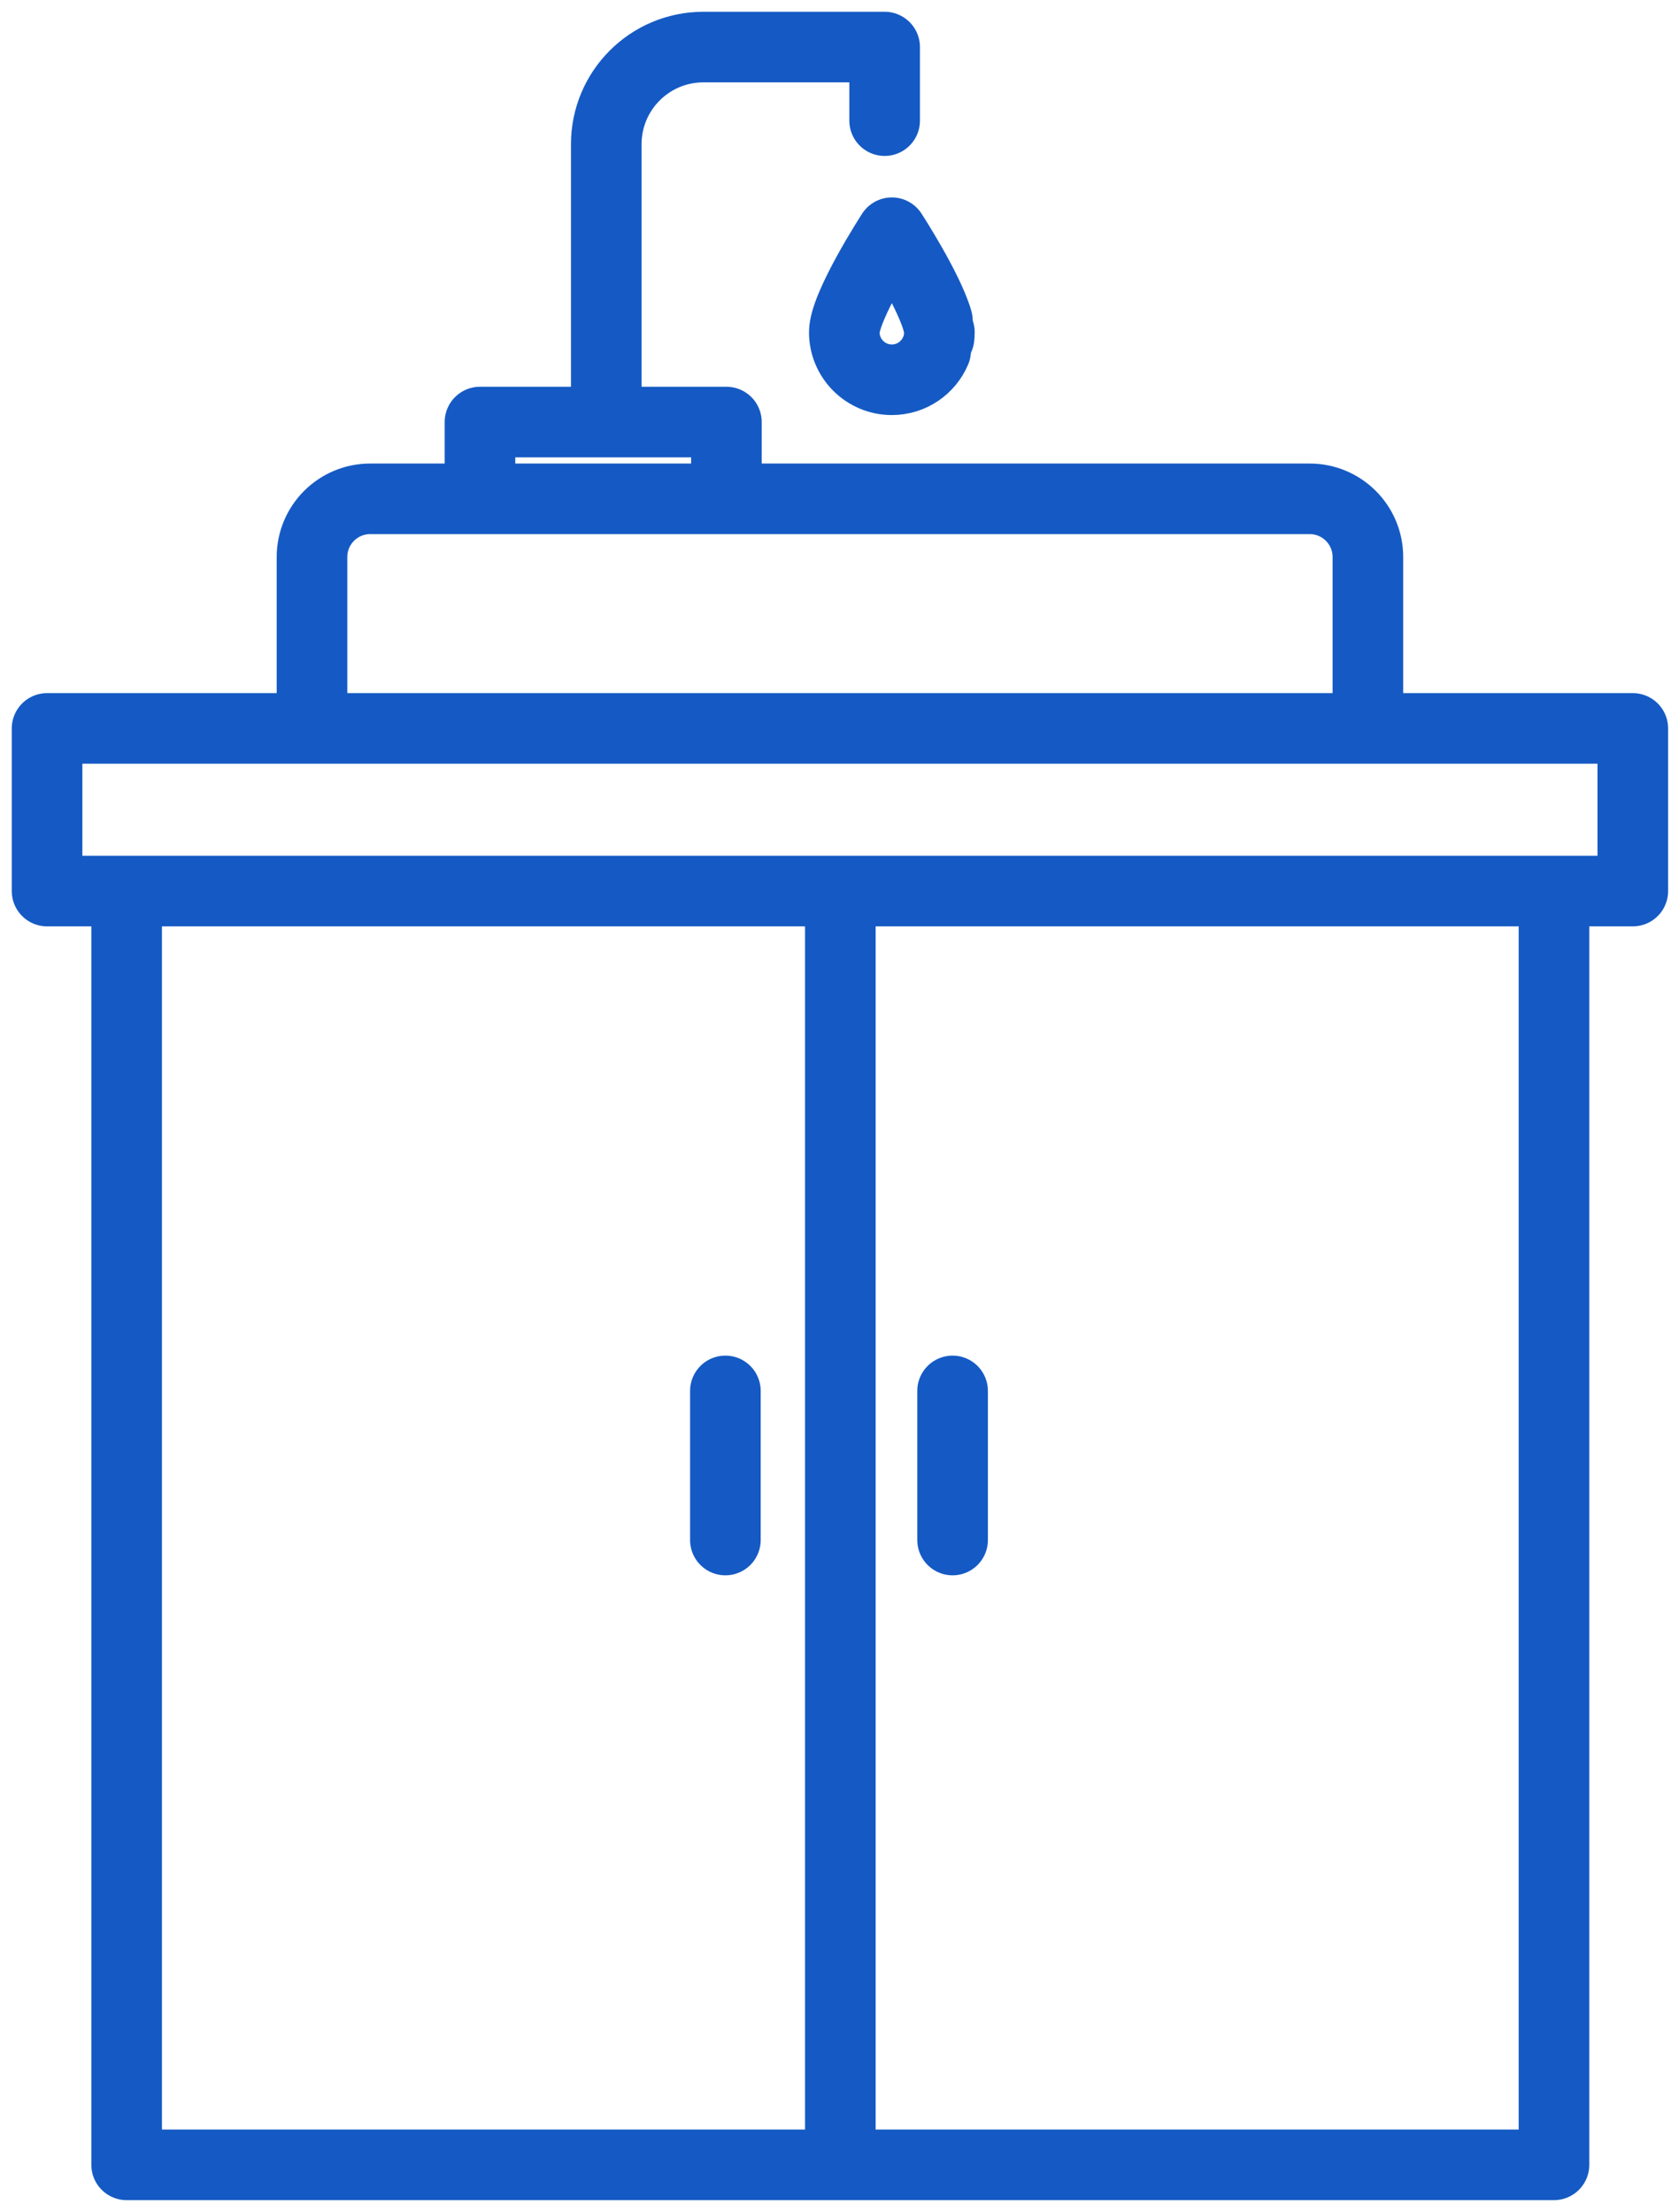 <?xml version="1.0" encoding="UTF-8"?>
<svg width="71px" height="94px" viewBox="0 0 71 94" version="1.1" xmlns="http://www.w3.org/2000/svg" xmlns:xlink="http://www.w3.org/1999/xlink">
    <title>Group 12</title>
    <g id="home" stroke="none" stroke-width="1" fill="none" fill-rule="evenodd" stroke-linecap="round" stroke-linejoin="round">
        <g id="Team_Hover-Copy-13" transform="translate(-1237, -6097)" stroke="#155AC4" stroke-width="3">
            <g id="Group-12" transform="translate(1239, 6099)">
                <polygon id="Stroke-1" points="0 35.868 67.377 35.868 67.377 28.956 0 28.956"></polygon>
                <polyline id="Stroke-3" points="3.381 35.98 3.381 90 64.028 90 64.028 35.98"></polyline>
                <path d="M56.121,28.563 L56.121,21.671 C56.121,20.306 55.014,19.199 53.647,19.199 L13.729,19.199 C12.364,19.199 11.257,20.306 11.257,21.671 L11.257,28.563" id="Stroke-4"></path>
                <line x1="33.705" y1="36.326" x2="33.705" y2="89.643" id="Stroke-5"></line>
                <line x1="38.475" y1="57.11" x2="38.475" y2="63.447" id="Stroke-6"></line>
                <line x1="28.821" y1="57.11" x2="28.821" y2="63.447" id="Stroke-7"></line>
                <polyline id="Stroke-8" points="28.865 18.668 28.865 15.936 18.394 15.936 18.394 18.668"></polyline>
                <path d="M37.901,12.343 C37.909,12.269 37.914,12.195 37.914,12.118" id="Stroke-9"></path>
                <path d="M37.829,11.622 C37.445,10.28 35.894,7.89 35.894,7.89 C35.894,7.89 33.874,11.003 33.874,12.119 C33.874,13.234 34.778,14.139 35.894,14.139 C36.731,14.139 37.449,13.63 37.755,12.905" id="Stroke-10"></path>
                <path d="M35.588,3.127 L35.588,0 L27.889,0 C25.608,0 23.76,1.848 23.76,4.129 L23.76,15.634" id="Stroke-11"></path>
            </g>
        </g>
    </g>
</svg>
